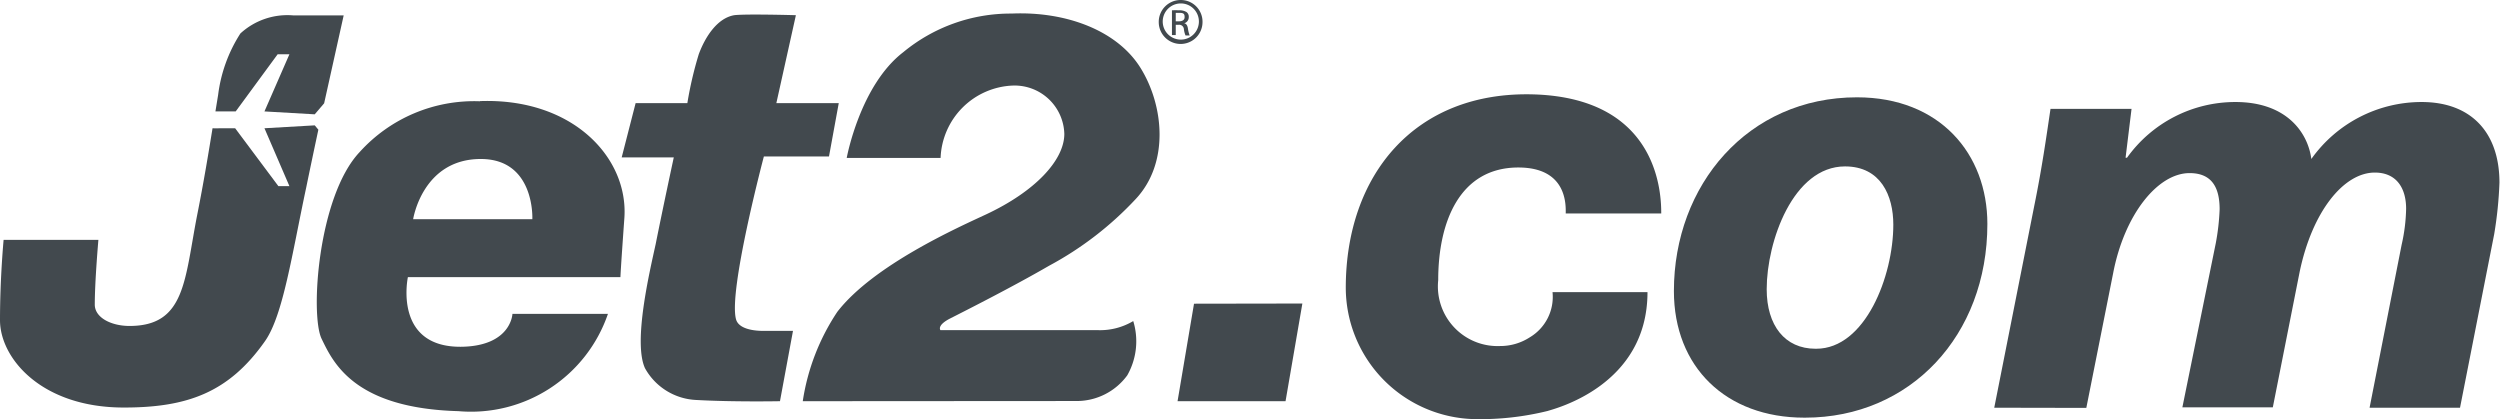<?xml version="1.0" encoding="UTF-8"?> <svg xmlns="http://www.w3.org/2000/svg" viewBox="0 0 138.21 23.17"><title>Asset 11</title><g><path d="M35.14,5.7l-.77,3h2.88s-.6,2.78-1,4.79c-.33,1.51-1.26,5.42-.59,6.87a3.41,3.41,0,0,0,2.79,1.75c2.1.12,4.67.07,4.67.07l.72-3.89-1.57,0s-1.39.07-1.58-.64c-.43-1.57,1.54-9,1.54-9h3.6l.54-2.95-3.45,0L44,.84s-2.76-.08-3.41,0C39.67,1,39,2,38.63,3A20.6,20.6,0,0,0,38,5.7Z" style="fill: #42494e"></path><path d="M44.38,22.18a12.15,12.15,0,0,1,1.91-4.94c2-2.59,6.71-4.68,8.21-5.38,2.72-1.27,4.34-3,4.34-4.46A2.75,2.75,0,0,0,56,4.73a4.16,4.16,0,0,0-4,4H46.81s.73-4,3.12-5.84a9.32,9.32,0,0,1,6-2.14c3-.13,5.83.93,7.12,3S64.66,9,62.79,11A18.49,18.49,0,0,1,58,14.69c-2,1.16-4.69,2.52-5.46,2.91s-.55.65-.55.65h8.66a3.58,3.58,0,0,0,2-.5,3.81,3.81,0,0,1-.33,3,3.46,3.46,0,0,1-2.8,1.42Z" style="fill: #42494e"></path><polygon points="65.1 22.18 66.01 16.79 72 16.78 71.07 22.18 65.1 22.18" style="fill: #42494e"></polygon><path d="M91.08,16.15c0,5.17-5.12,6.44-5.52,6.57a15.61,15.61,0,0,1-4.07.45,7.28,7.28,0,0,1-7.09-7.26C74.4,9.7,78.2,5,84.84,5.22c6.91.24,7,5.58,7,6.58H86.56c0-.4.12-2.54-2.62-2.54-3.24,0-4.43,3-4.43,6.23a3.3,3.3,0,0,0,3.42,3.64,3,3,0,0,0,1.64-.48,2.6,2.6,0,0,0,1.26-2.5Z" style="fill: #42494e"></path><path d="M99.75,23.09c-4.33,0-7.21-2.8-7.21-7,0-5.86,4.09-10.71,10.12-10.71,4.58,0,7.21,3.12,7.21,7,0,6.17-4.26,10.71-10.08,10.71Zm.66-3.81c2.7,0,4.26-4,4.26-6.86,0-1.6-.69-3.22-2.67-3.22-2.87,0-4.33,4.15-4.33,6.79,0,2,1,3.29,2.7,3.29Z" style="fill: #42494e"></path><path d="M110.25,22.54l2.21-11.15c.43-2.1.68-3.89.9-5.37h4.48l-.33,2.7h.08a7.36,7.36,0,0,1,6-3.08c2.82,0,4,1.69,4.19,3.15a7.48,7.48,0,0,1,6.1-3.15c2.71,0,4.3,1.66,4.3,4.46a22.06,22.06,0,0,1-.29,2.84L136,22.54H131l1.77-9a9.69,9.69,0,0,0,.25-2c0-1.15-.54-2-1.73-2-1.73,0-3.47,2.17-4.16,5.51l-1.48,7.47h-5l1.85-9.09a12.61,12.61,0,0,0,.21-1.86c0-1.15-.39-2-1.66-2-1.77,0-3.61,2.3-4.23,5.55l-1.48,7.43Z" style="fill: #42494e"></path><path d="M26.56,5.6a8.53,8.53,0,0,0-6.68,2.81c-2.3,2.44-2.74,9-2.1,10.32s1.8,3.84,7.56,4a8,8,0,0,0,8.27-5.38H28.33s-.06,1.76-2.78,1.82c-3.84.07-3-3.85-3-3.85H34.3s0-.23.22-3.3c.21-3.31-2.86-6.62-8-6.43m2.91,6.53-6.59,0s.51-3.33,3.74-3.33c3,0,2.85,3.31,2.85,3.31" style="fill: #42494e"></path><path d="M16.2.85a3.84,3.84,0,0,0-2.91,1,8.12,8.12,0,0,0-1.23,3.39l-.15.92.27,0,.85,0L15.35,3,16,3,14.62,6.16l2.78.16.52-.61L19,.85s-1.76,0-2.78,0M14.62,7.09,16,10.29h-.61L13,7.09l-.85,0a3.37,3.37,0,0,1-.4,0c-.21,1.29-.49,3-.85,4.8-.7,3.59-.65,6.13-3.74,6.13-1,0-1.91-.45-1.92-1.17,0-1.32.2-3.59.2-3.59l-5.24,0S0,15.36,0,17.7c0,2.11,2.3,4.84,6.86,4.83,3.48,0,5.79-.82,7.79-3.67,1-1.42,1.49-4.8,2.28-8.5.22-1.07.45-2.16.67-3.19l-.2-.24Z" style="fill: #42494e"></path><path d="M65.28,0a1.2,1.2,0,0,1,1.2,1.22,1.21,1.21,0,1,1-2.42,0A1.21,1.21,0,0,1,65.27,0Zm0,.19a1,1,0,0,0-1,1,1,1,0,0,0,1,1,1,1,0,0,0,1-1,1,1,0,0,0-1-1ZM65,1.94h-.21V.57a3.45,3.45,0,0,1,.38,0,.73.73,0,0,1,.43.1.32.32,0,0,1,.12.28.35.35,0,0,1-.26.34h0c.12,0,.2.13.22.33a1.69,1.69,0,0,0,.09.34h-.23a1.26,1.26,0,0,1-.09-.35.26.26,0,0,0-.29-.24H65Zm0-.76h.16c.18,0,.33-.06.33-.23S65.45.71,65.2.71H65Z" style="fill: #42494e"></path></g></svg> 